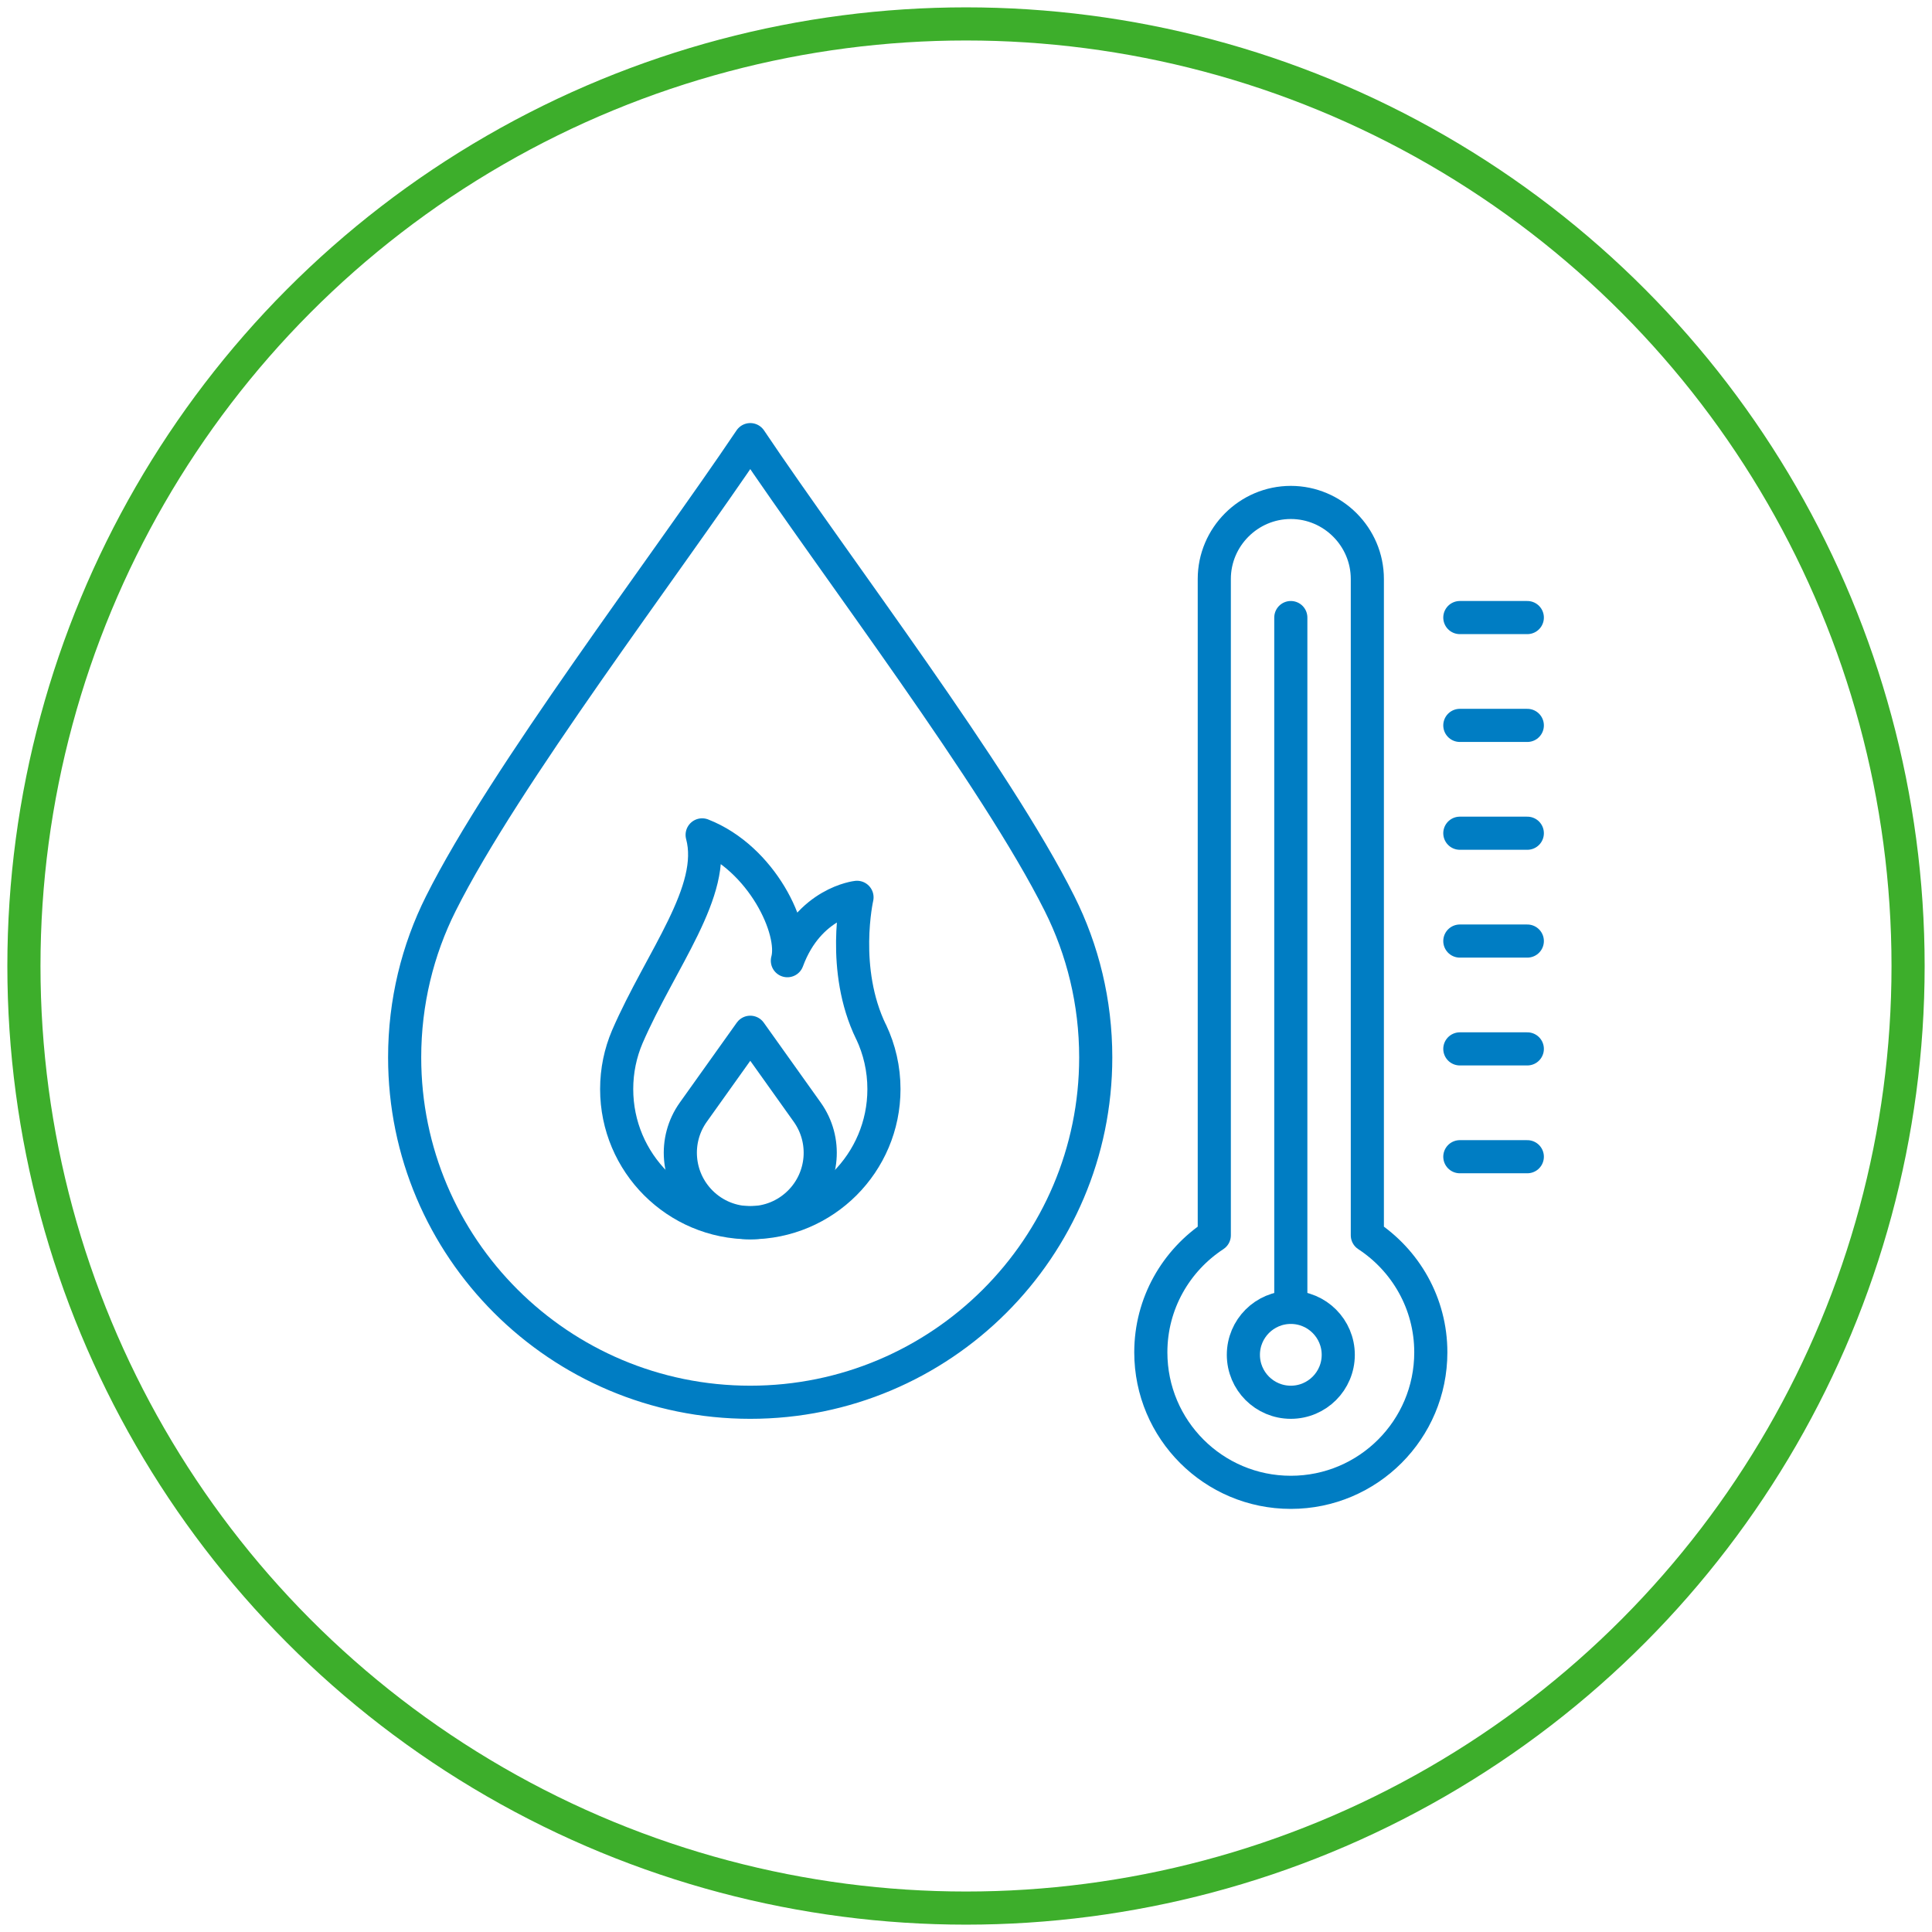 <?xml version="1.0" encoding="UTF-8"?>
<svg id="Layer_1" xmlns="http://www.w3.org/2000/svg" version="1.1" viewBox="0 0 58.32 58.32">
  <!-- Generator: Adobe Illustrator 29.5.1, SVG Export Plug-In . SVG Version: 2.1.0 Build 141)  -->
  <defs>
    <style>
      .st0 {
        stroke: #3dae2b;
      }

      .st0, .st1 {
        fill: none;
        stroke-linecap: round;
        stroke-linejoin: round;
      }

      .st1 {
        stroke: #007dc3;
      }
    </style>
  </defs>
  <g>
    <path id="path3906" class="st1" d="M22.648,42.329c-5.765,0-10.433-4.662-10.433-10.41,0-1.667.392-3.245,1.092-4.642,1.926-3.847,6.743-10.143,9.341-14.006,2.593,3.863,7.411,10.159,9.336,14.006.7,1.397,1.092,2.975,1.092,4.642,0,5.748-4.668,10.41-10.429,10.41Z"/>
    <g>
      <g id="g1273">
        <path id="path1275" class="st1" d="M26.297,31.156c-.923-1.891-.427-4.069-.427-4.069,0,0-1.454.157-2.102,1.913.255-.916-.766-3.091-2.573-3.798.455,1.69-1.243,3.75-2.26,6.097-.206.484-.32,1.017-.32,1.577,0,2.228,1.806,4.034,4.034,4.034s4.034-1.806,4.034-4.034c0-.615-.138-1.198-.384-1.72Z"/>
      </g>
      <g id="g1277">
        <path id="path1279" class="st1" d="M24.141,36.291h0c-.825.825-2.162.825-2.986,0h0c-.729-.729-.825-1.879-.227-2.718l1.72-2.413,1.72,2.413c.598.84.503,1.989-.227,2.718Z"/>
      </g>
    </g>
    <g>
      <path class="st1" d="M41.275,37.289v-19.812c0-1.271-1.04-2.31-2.31-2.31s-2.31,1.04-2.31,2.31v19.812c-1.152.755-1.916,2.053-1.916,3.533,0,2.334,1.892,4.226,4.226,4.226s4.226-1.892,4.226-4.226c0-1.48-.764-2.778-1.916-3.533Z"/>
      <line class="st1" x1="38.965" y1="18.642" x2="38.965" y2="39.102"/>
      <circle class="st1" cx="38.965" cy="40.897" r="1.432"/>
      <line class="st1" x1="44.067" y1="18.642" x2="46.104" y2="18.642"/>
      <line class="st1" x1="44.067" y1="21.897" x2="46.104" y2="21.897"/>
      <line class="st1" x1="44.067" y1="25.152" x2="46.104" y2="25.152"/>
      <line class="st1" x1="44.067" y1="28.407" x2="46.104" y2="28.407"/>
      <line class="st1" x1="44.067" y1="31.662" x2="46.104" y2="31.662"/>
      <line class="st1" x1="44.067" y1="34.917" x2="46.104" y2="34.917"/>
    </g>
  </g>
  <circle class="st0" cx="29.16" cy="29.16" r="28.438"/>
</svg>